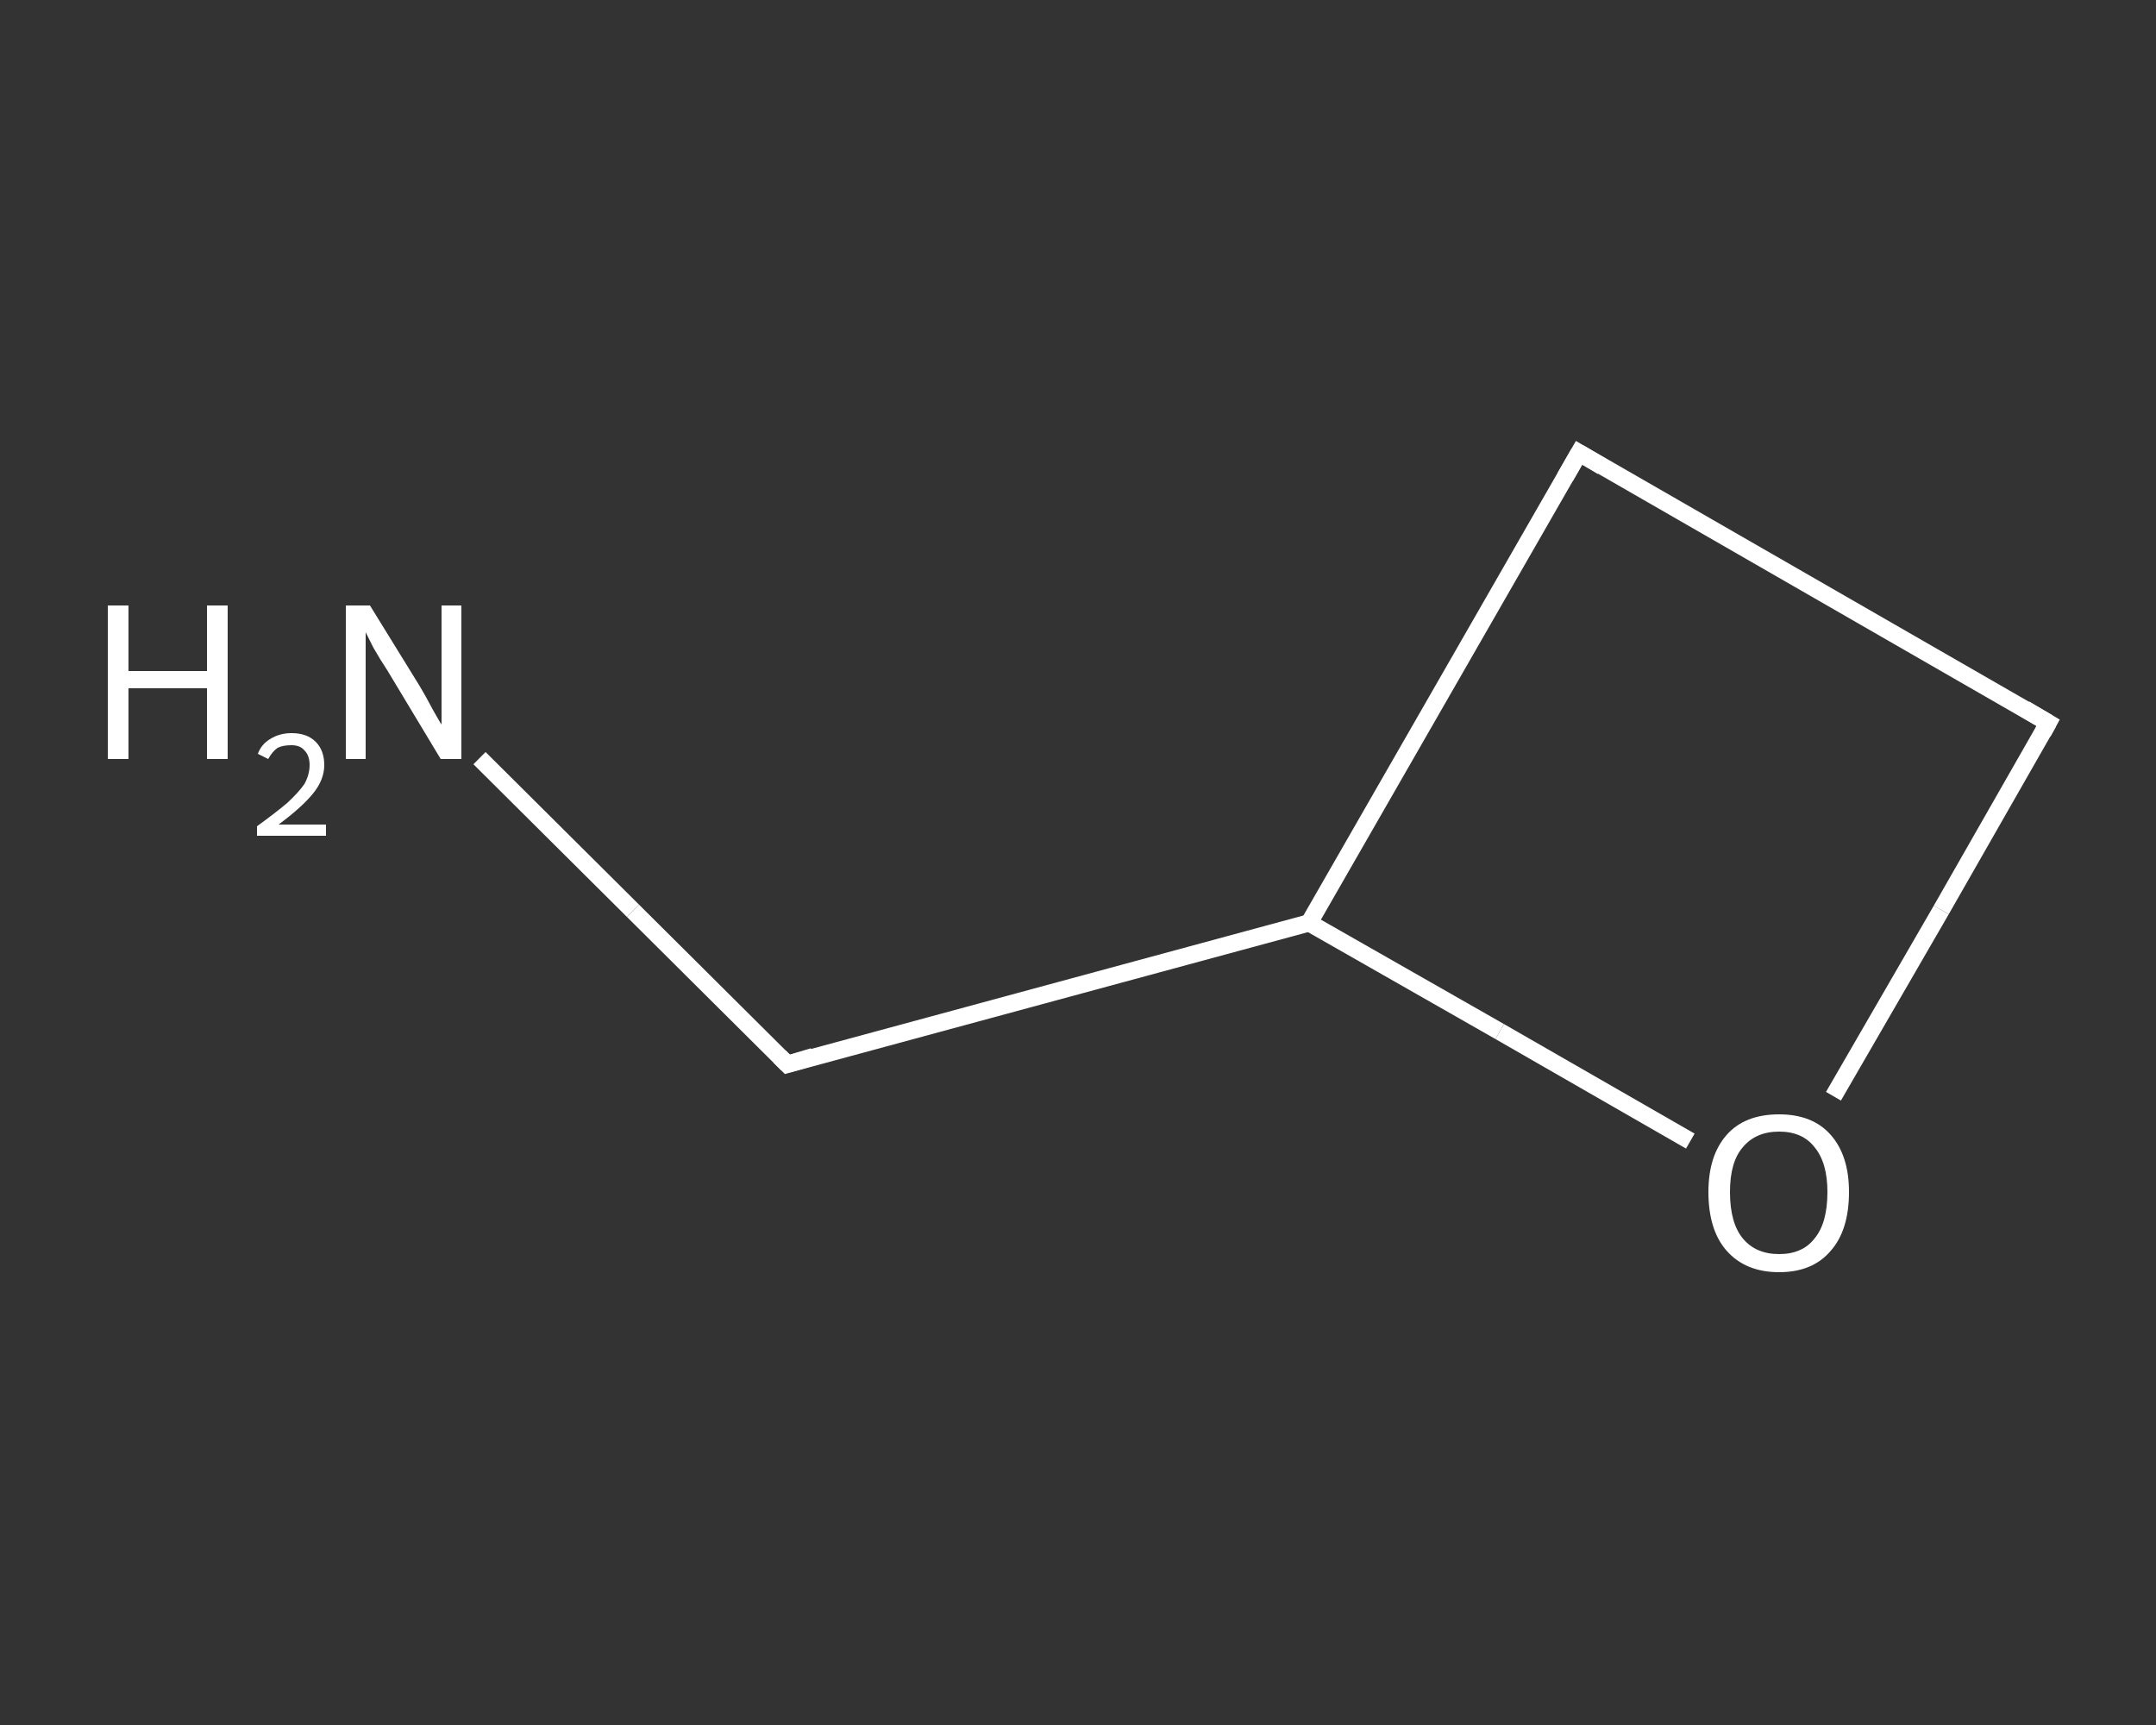 <?xml version='1.0' encoding='iso-8859-1'?>
<svg version='1.1' baseProfile='full'
              xmlns='http://www.w3.org/2000/svg'
                      xmlns:rdkit='http://www.rdkit.org/xml'
                      xmlns:xlink='http://www.w3.org/1999/xlink'
                  xml:space='preserve'
width='250px' height='200px' viewBox='0 0 250 200'>
<rect x="0" y="0" width="250" height="200" fill="#333333" stroke="none"/>
<!-- END OF HEADER -->
<rect style='opacity:1.0;fill:transparent;stroke:none' width='250.0' height='200.0' x='0.0' y='0.0'> </rect>
<path class='bond-0 atom-0 atom-1' d='M 55.6,87.9 L 73.4,105.6' style='fill:none;fill-rule:evenodd;stroke:#FFFFFF;stroke-width:2.0px;stroke-linecap:butt;stroke-linejoin:miter;stroke-opacity:1' />
<path class='bond-0 atom-0 atom-1' d='M 73.4,105.6 L 91.3,123.4' style='fill:none;fill-rule:evenodd;stroke:#FFFFFF;stroke-width:2.0px;stroke-linecap:butt;stroke-linejoin:miter;stroke-opacity:1' />
<path class='bond-1 atom-1 atom-2' d='M 91.3,123.4 L 151.8,107.0' style='fill:none;fill-rule:evenodd;stroke:#FFFFFF;stroke-width:2.0px;stroke-linecap:butt;stroke-linejoin:miter;stroke-opacity:1' />
<path class='bond-2 atom-2 atom-3' d='M 151.8,107.0 L 183.1,52.5' style='fill:none;fill-rule:evenodd;stroke:#FFFFFF;stroke-width:2.0px;stroke-linecap:butt;stroke-linejoin:miter;stroke-opacity:1' />
<path class='bond-3 atom-3 atom-4' d='M 183.1,52.5 L 237.5,83.8' style='fill:none;fill-rule:evenodd;stroke:#FFFFFF;stroke-width:2.0px;stroke-linecap:butt;stroke-linejoin:miter;stroke-opacity:1' />
<path class='bond-4 atom-4 atom-5' d='M 237.5,83.8 L 225.1,105.5' style='fill:none;fill-rule:evenodd;stroke:#FFFFFF;stroke-width:2.0px;stroke-linecap:butt;stroke-linejoin:miter;stroke-opacity:1' />
<path class='bond-4 atom-4 atom-5' d='M 225.1,105.5 L 212.6,127.1' style='fill:none;fill-rule:evenodd;stroke:#FFFFFF;stroke-width:2.0px;stroke-linecap:butt;stroke-linejoin:miter;stroke-opacity:1' />
<path class='bond-5 atom-5 atom-2' d='M 196.0,132.3 L 173.9,119.6' style='fill:none;fill-rule:evenodd;stroke:#FFFFFF;stroke-width:2.0px;stroke-linecap:butt;stroke-linejoin:miter;stroke-opacity:1' />
<path class='bond-5 atom-5 atom-2' d='M 173.9,119.6 L 151.8,107.0' style='fill:none;fill-rule:evenodd;stroke:#FFFFFF;stroke-width:2.0px;stroke-linecap:butt;stroke-linejoin:miter;stroke-opacity:1' />
<path d='M 90.4,122.5 L 91.3,123.4 L 94.3,122.5' style='fill:none;stroke:#FFFFFF;stroke-width:2.0px;stroke-linecap:butt;stroke-linejoin:miter;stroke-opacity:1;' />
<path d='M 181.5,55.3 L 183.1,52.5 L 185.8,54.1' style='fill:none;stroke:#FFFFFF;stroke-width:2.0px;stroke-linecap:butt;stroke-linejoin:miter;stroke-opacity:1;' />
<path d='M 234.8,82.2 L 237.5,83.8 L 236.9,84.9' style='fill:none;stroke:#FFFFFF;stroke-width:2.0px;stroke-linecap:butt;stroke-linejoin:miter;stroke-opacity:1;' />
<path class='atom-0' d='M 12.5 70.2
L 14.9 70.2
L 14.9 77.8
L 24.0 77.8
L 24.0 70.2
L 26.4 70.2
L 26.4 88.0
L 24.0 88.0
L 24.0 79.8
L 14.9 79.8
L 14.9 88.0
L 12.5 88.0
L 12.5 70.2
' fill='#FFFFFF'/>
<path class='atom-0' d='M 29.9 87.4
Q 30.3 86.3, 31.3 85.7
Q 32.4 85.0, 33.8 85.0
Q 35.6 85.0, 36.6 86.0
Q 37.6 87.0, 37.6 88.7
Q 37.6 90.4, 36.3 92.0
Q 35.0 93.6, 32.3 95.6
L 37.8 95.6
L 37.8 96.9
L 29.8 96.9
L 29.8 95.8
Q 32.0 94.2, 33.3 93.1
Q 34.6 91.9, 35.3 90.9
Q 35.9 89.8, 35.9 88.7
Q 35.9 87.6, 35.3 87.0
Q 34.8 86.4, 33.8 86.4
Q 32.8 86.4, 32.2 86.7
Q 31.6 87.1, 31.1 88.0
L 29.9 87.4
' fill='#FFFFFF'/>
<path class='atom-0' d='M 42.9 70.2
L 48.7 79.6
Q 49.3 80.6, 50.2 82.3
Q 51.1 83.9, 51.2 84.0
L 51.2 70.2
L 53.5 70.2
L 53.5 88.0
L 51.1 88.0
L 44.9 77.7
Q 44.1 76.5, 43.3 75.1
Q 42.6 73.7, 42.4 73.3
L 42.4 88.0
L 40.1 88.0
L 40.1 70.2
L 42.9 70.2
' fill='#FFFFFF'/>
<path class='atom-5' d='M 198.1 138.2
Q 198.1 134.0, 200.2 131.6
Q 202.3 129.2, 206.3 129.2
Q 210.2 129.2, 212.3 131.6
Q 214.4 134.0, 214.4 138.2
Q 214.4 142.6, 212.3 145.0
Q 210.2 147.5, 206.3 147.5
Q 202.4 147.5, 200.2 145.0
Q 198.1 142.6, 198.1 138.2
M 206.3 145.4
Q 209.0 145.4, 210.4 143.6
Q 211.9 141.8, 211.9 138.2
Q 211.9 134.8, 210.4 133.0
Q 209.0 131.2, 206.3 131.2
Q 203.6 131.2, 202.1 133.0
Q 200.6 134.7, 200.6 138.2
Q 200.6 141.8, 202.1 143.6
Q 203.6 145.4, 206.3 145.4
' fill='#FFFFFF'/>
</svg>
